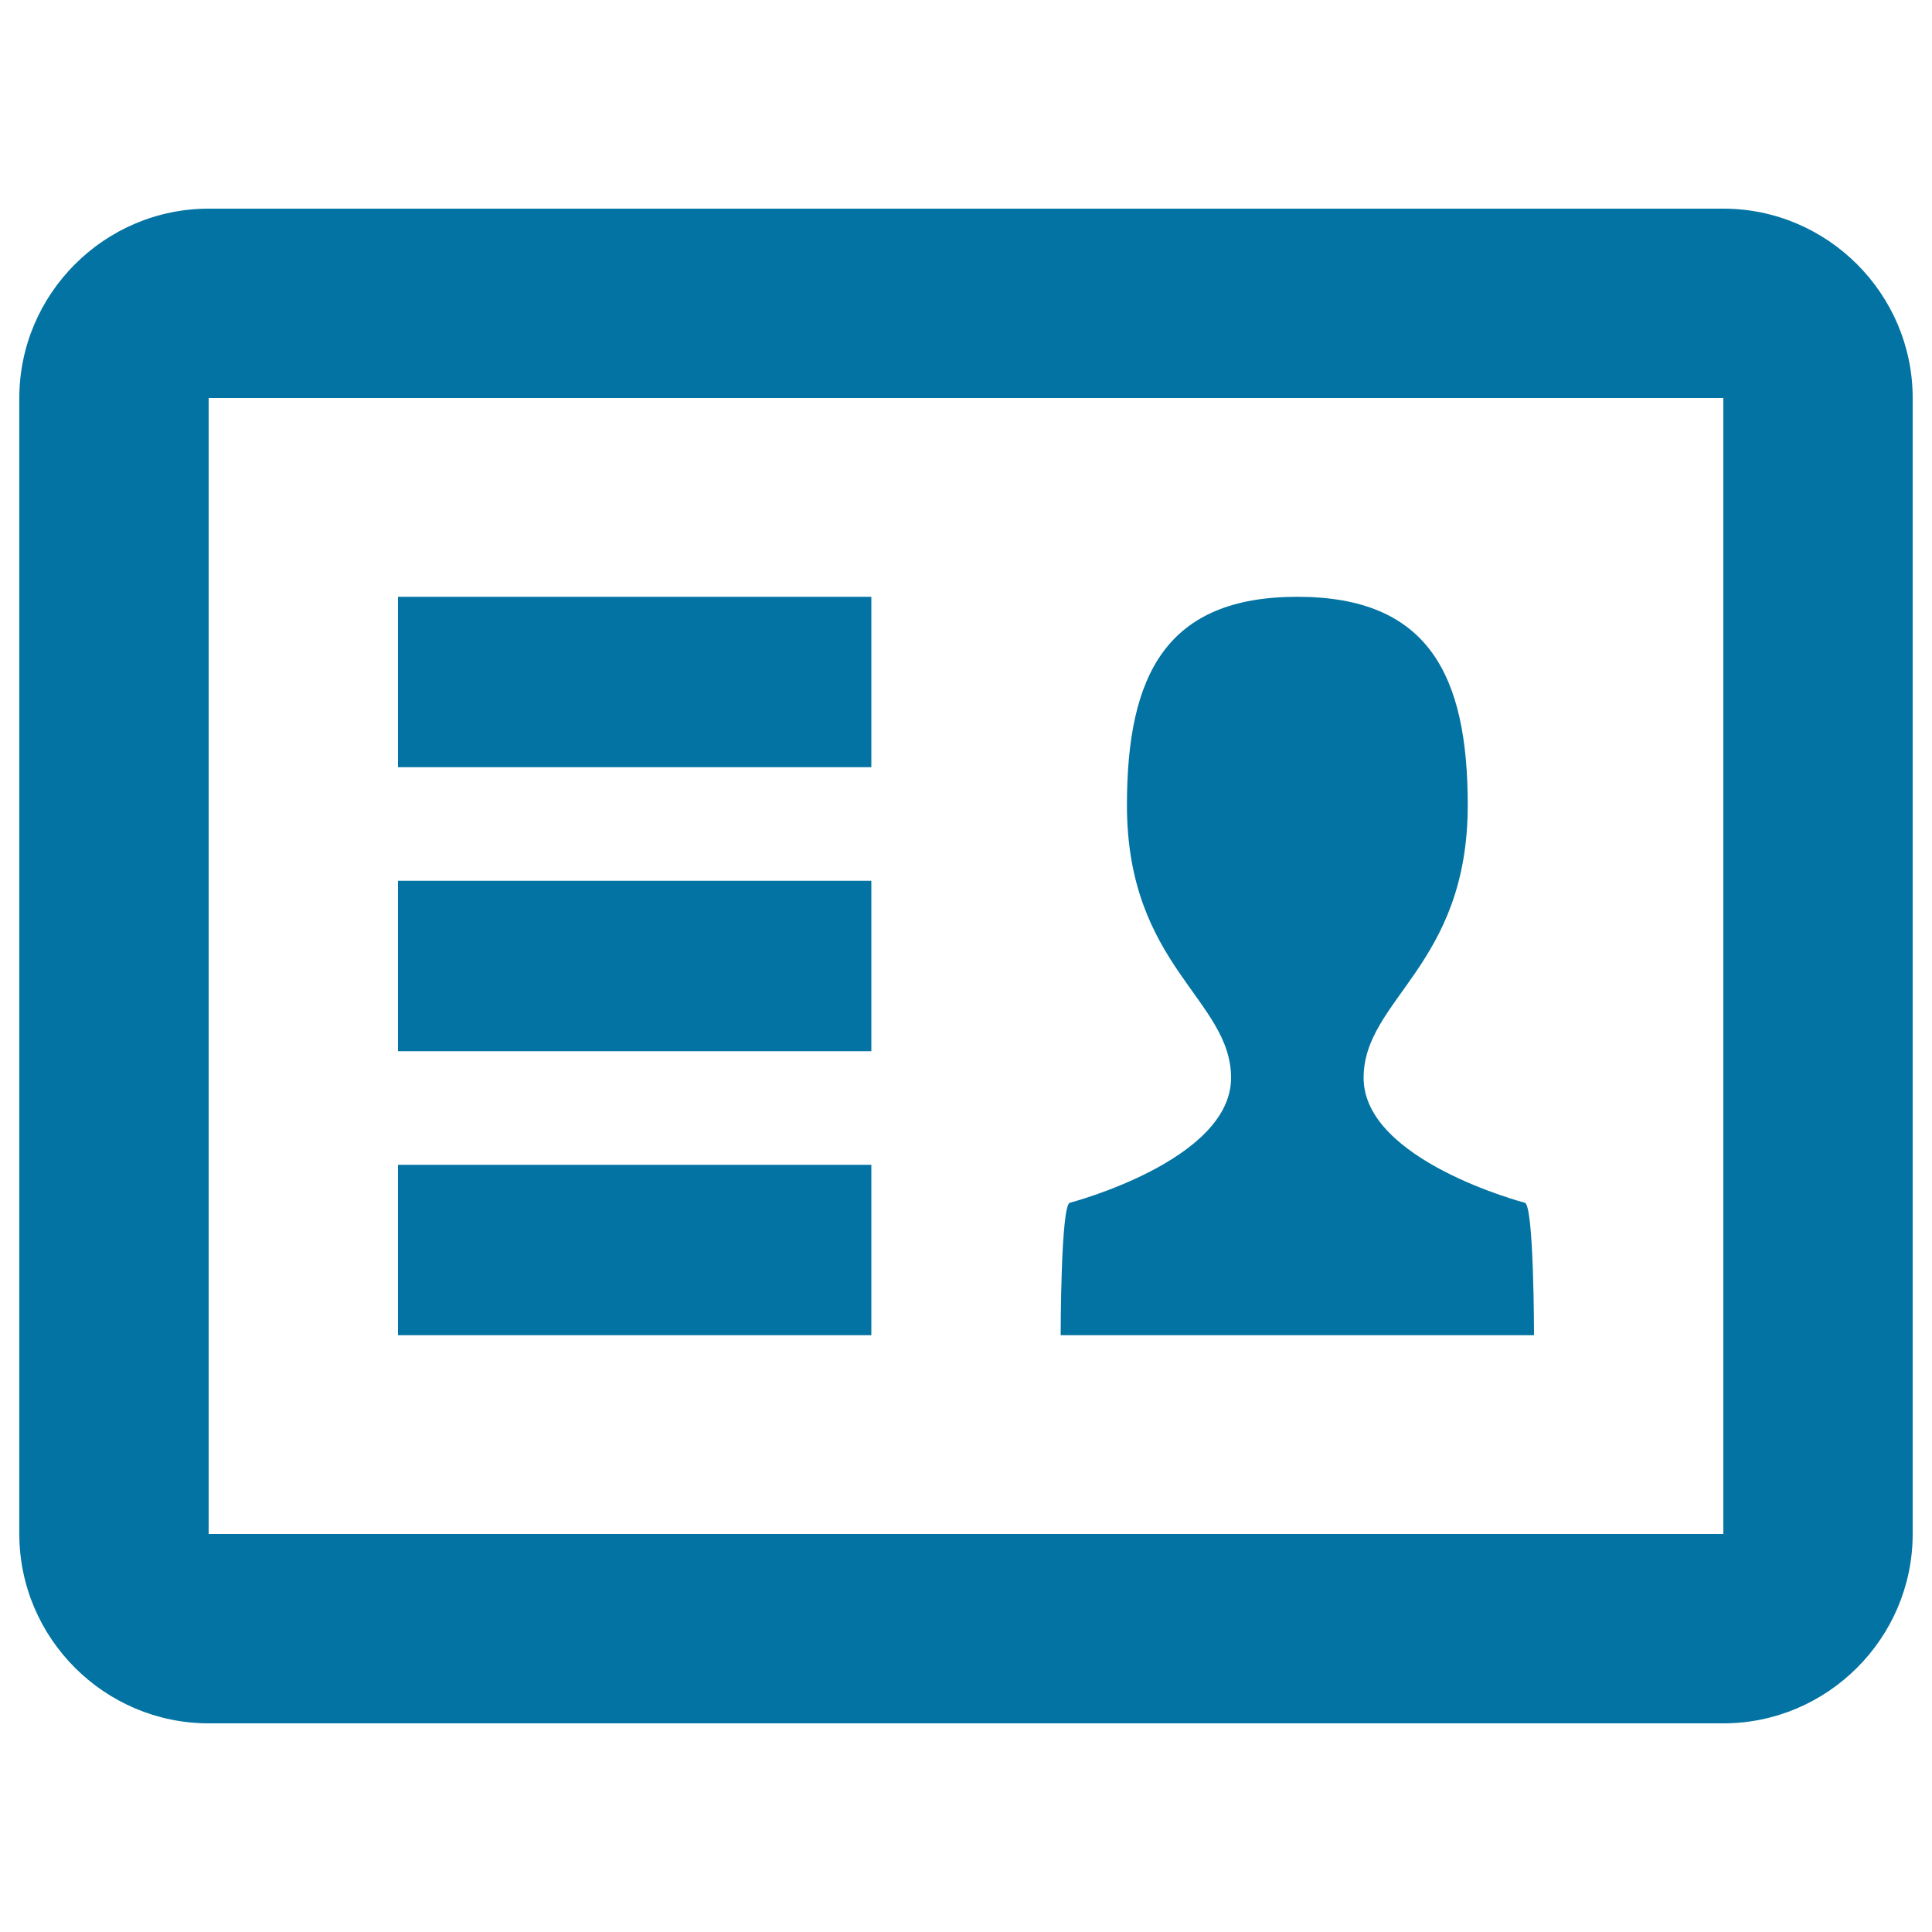 <svg xmlns="http://www.w3.org/2000/svg" viewBox="0 0 1000 1000" style="fill:#0273a2">
<title>Identity Card SVG icon</title>
<g><g><path d="M892,108H108c-53.9,0-98,44.1-98,98v588c0,53.9,44.1,98,98,98h784c53.9,0,98-44.1,98-98V206C990,152.1,945.9,108,892,108z M892,794H108V206h784V794z M451,602.9H206v88.2h245V602.9z M451,455.9H206v88.2h245V455.9z M451,308.9H206v88.2h245V308.9z M789.1,622.5c0,0-83.3-21.8-83.3-64.6c0-40.8,53.9-57.9,53.9-141.2c0-67.6-20.6-107.8-88.2-107.8c-67.7,0-88.2,40.2-88.2,107.8c0,83.3,53.9,100.5,53.9,141.2c0,42.8-83.3,64.6-83.3,64.6c-4.9,0-4.9,68.6-4.9,68.6h245C794,691.1,794,622.5,789.1,622.5z"/></g></g>
</svg>